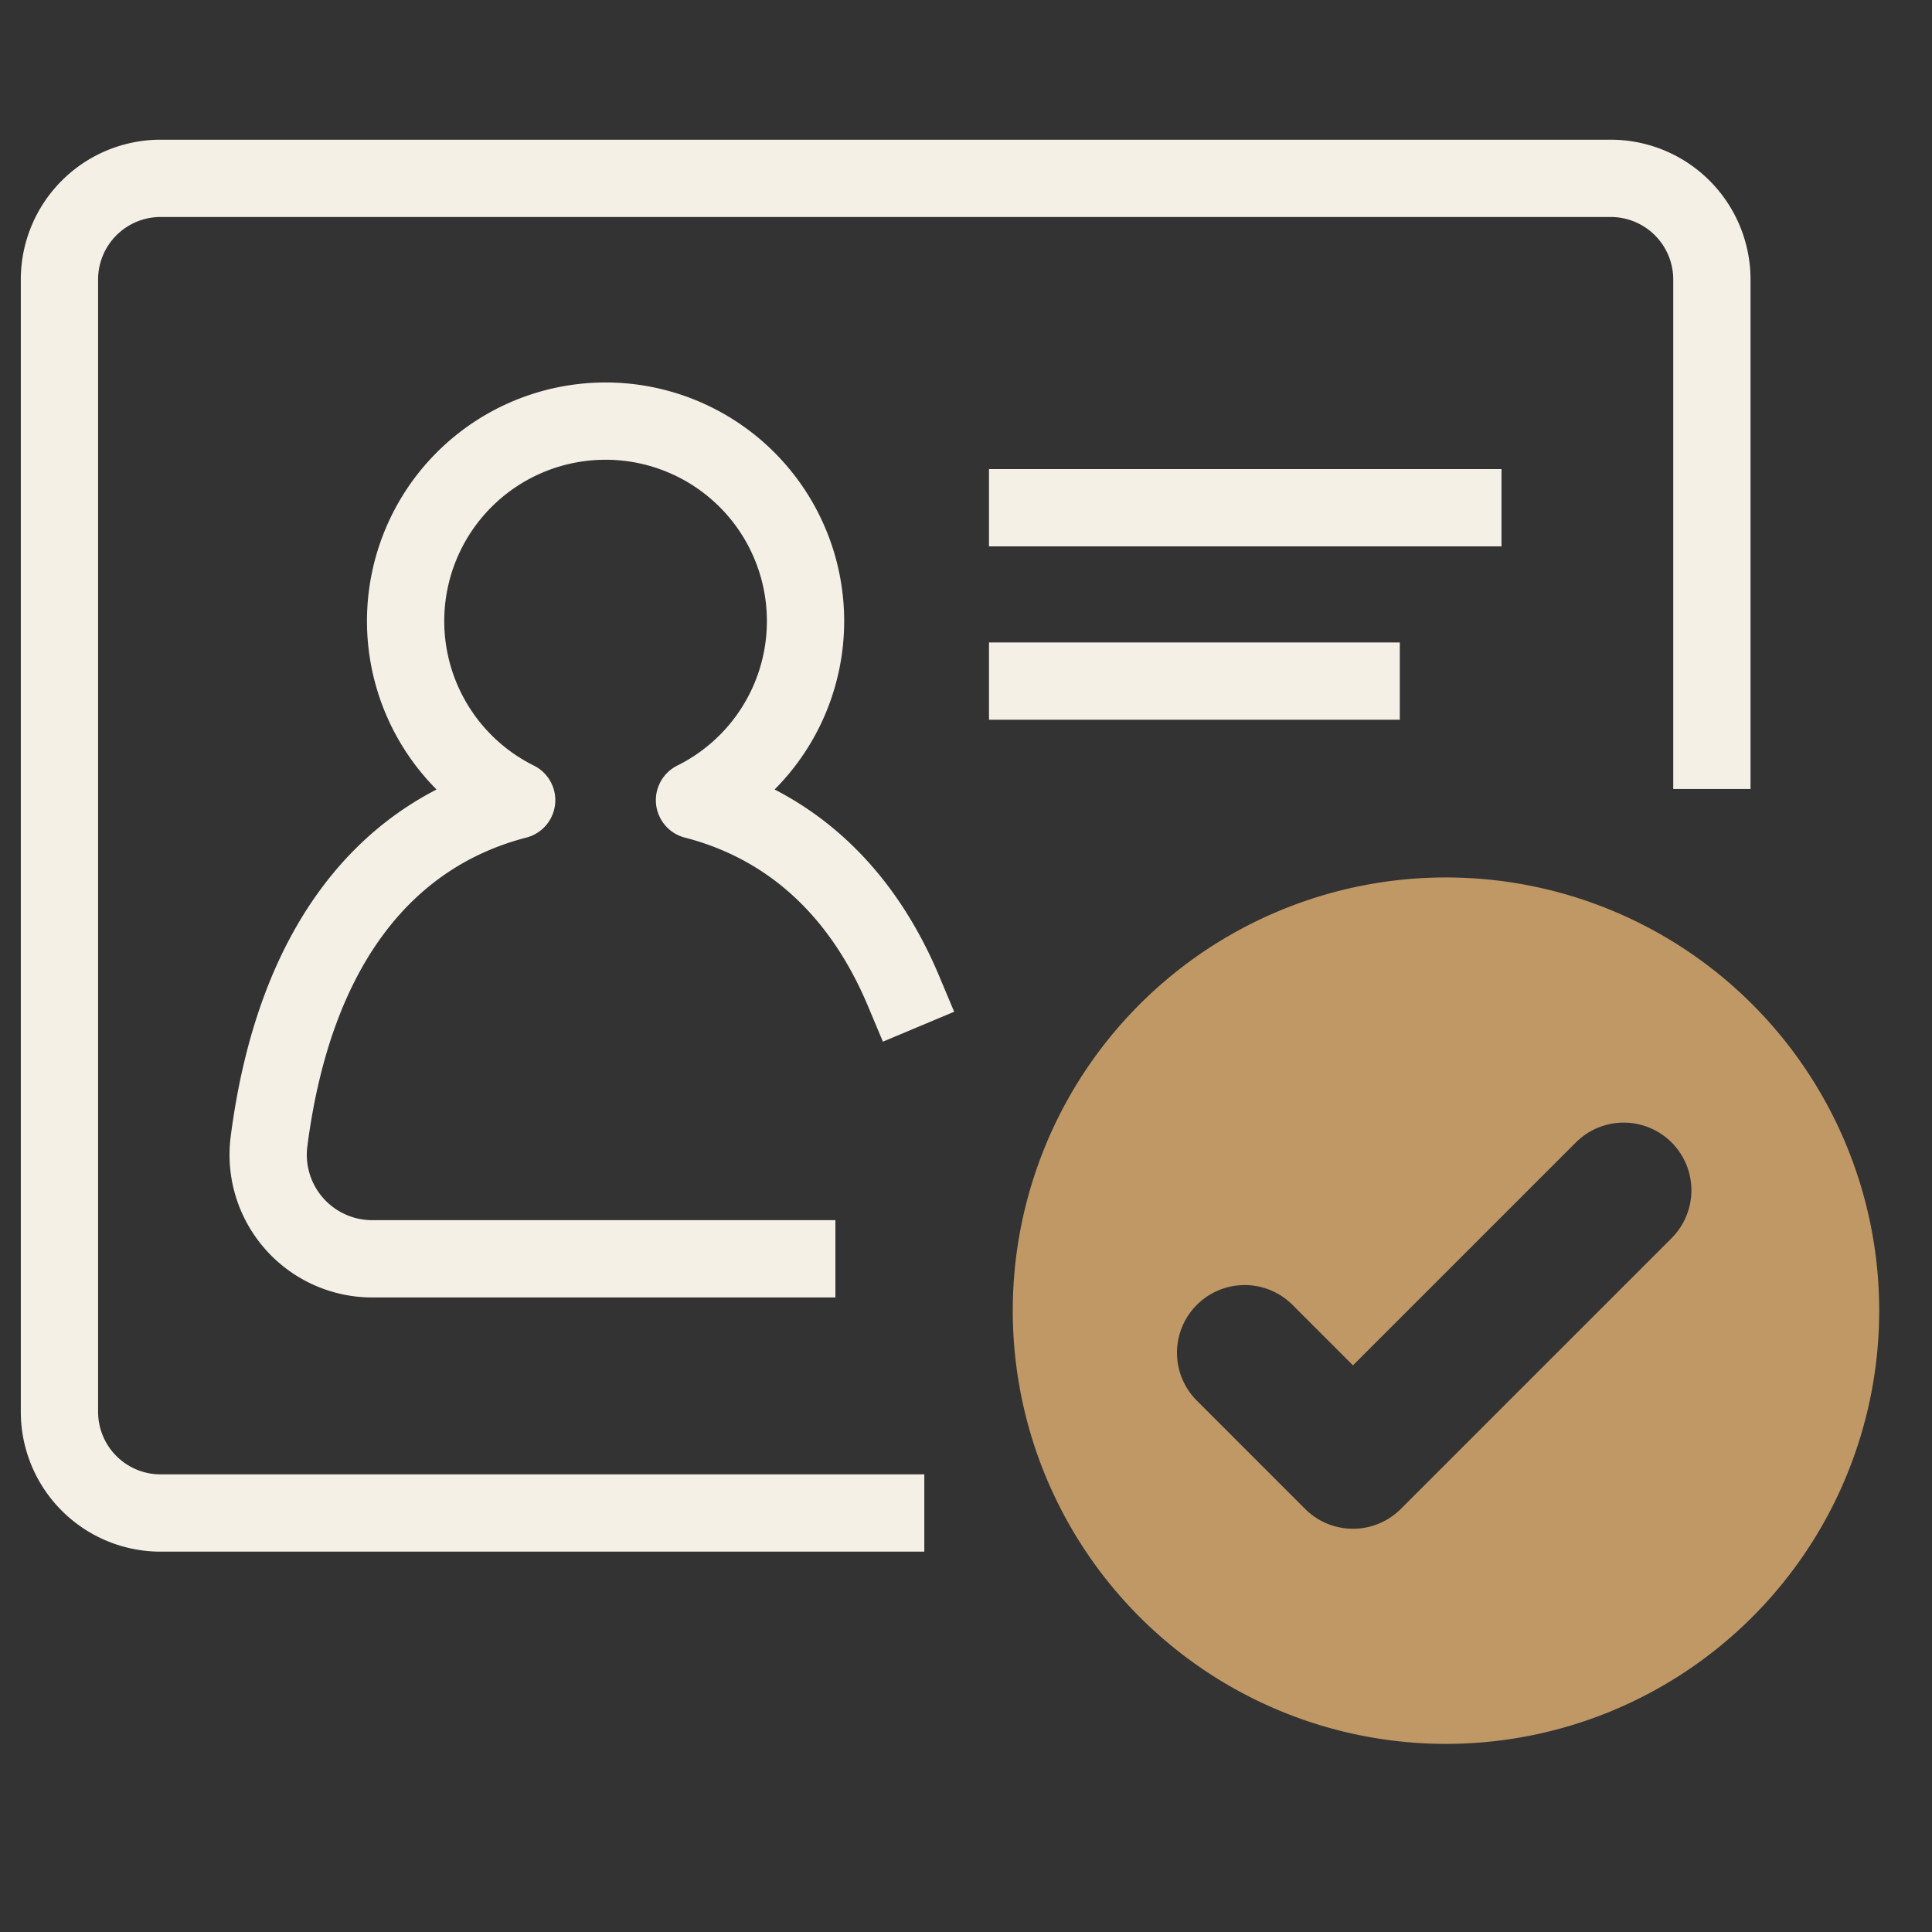 <?xml version="1.0" encoding="UTF-8"?>
<svg xmlns="http://www.w3.org/2000/svg" xmlns:xlink="http://www.w3.org/1999/xlink" width="100" height="100" viewBox="0 0 100 100">
  <rect x="0" y="0" width="100" height="100" fill="#333333" stroke="none"/>
  <g data-name="Group 591">
    <path data-name="Rectangle 259" fill="none" d="M0 0h100v100H0z"></path>
    <g data-name="Group 590">
      <path data-name="Path 8050" d="M45.842 78.313H8.315a5.238 5.238 0 0 1-5.238-5.238V14.469a5.238 5.238 0 0 1 5.238-5.238h75.054a5.238 5.238 0 0 1 5.238 5.238v24.369" fill="none" stroke="#f5f0e6" stroke-linecap="square" stroke-linejoin="round" stroke-width="4"></path>
      <path data-name="Path 8051" d="M74.844 45.417A22.423 22.423 0 1 0 97.267 67.84a22.423 22.423 0 0 0-22.423-22.423m11.677 18.67L72.507 78.101a3.5 3.5 0 0 1-4.954 0l-5.606-5.606a3.503 3.503 0 1 1 4.954-4.954l3.129 3.129 11.537-11.537a3.503 3.503 0 1 1 4.954 4.954" fill="#bf9865"></path>
      <path data-name="Path 8052" d="M46.769 51.298c-2.329-5.547-6.206-8.69-10.822-9.881a10.35 10.35 0 1 0-9.205 0c-6.448 1.667-11.453 7.136-12.816 17.652a5.387 5.387 0 0 0 5.314 6.087h22" fill="none" stroke="#f5f0e6" stroke-linecap="square" stroke-linejoin="round" stroke-width="4"></path>
      <path data-name="Line 20" fill="none" stroke="#f5f0e6" stroke-linecap="square" stroke-linejoin="round" stroke-width="4" d="M53.19 26.279h22.527"></path>
      <path data-name="Line 21" fill="none" stroke="#f5f0e6" stroke-linecap="square" stroke-linejoin="round" stroke-width="4" d="M53.19 35.252h17.264"></path>
    </g>
  </g>
</svg>
